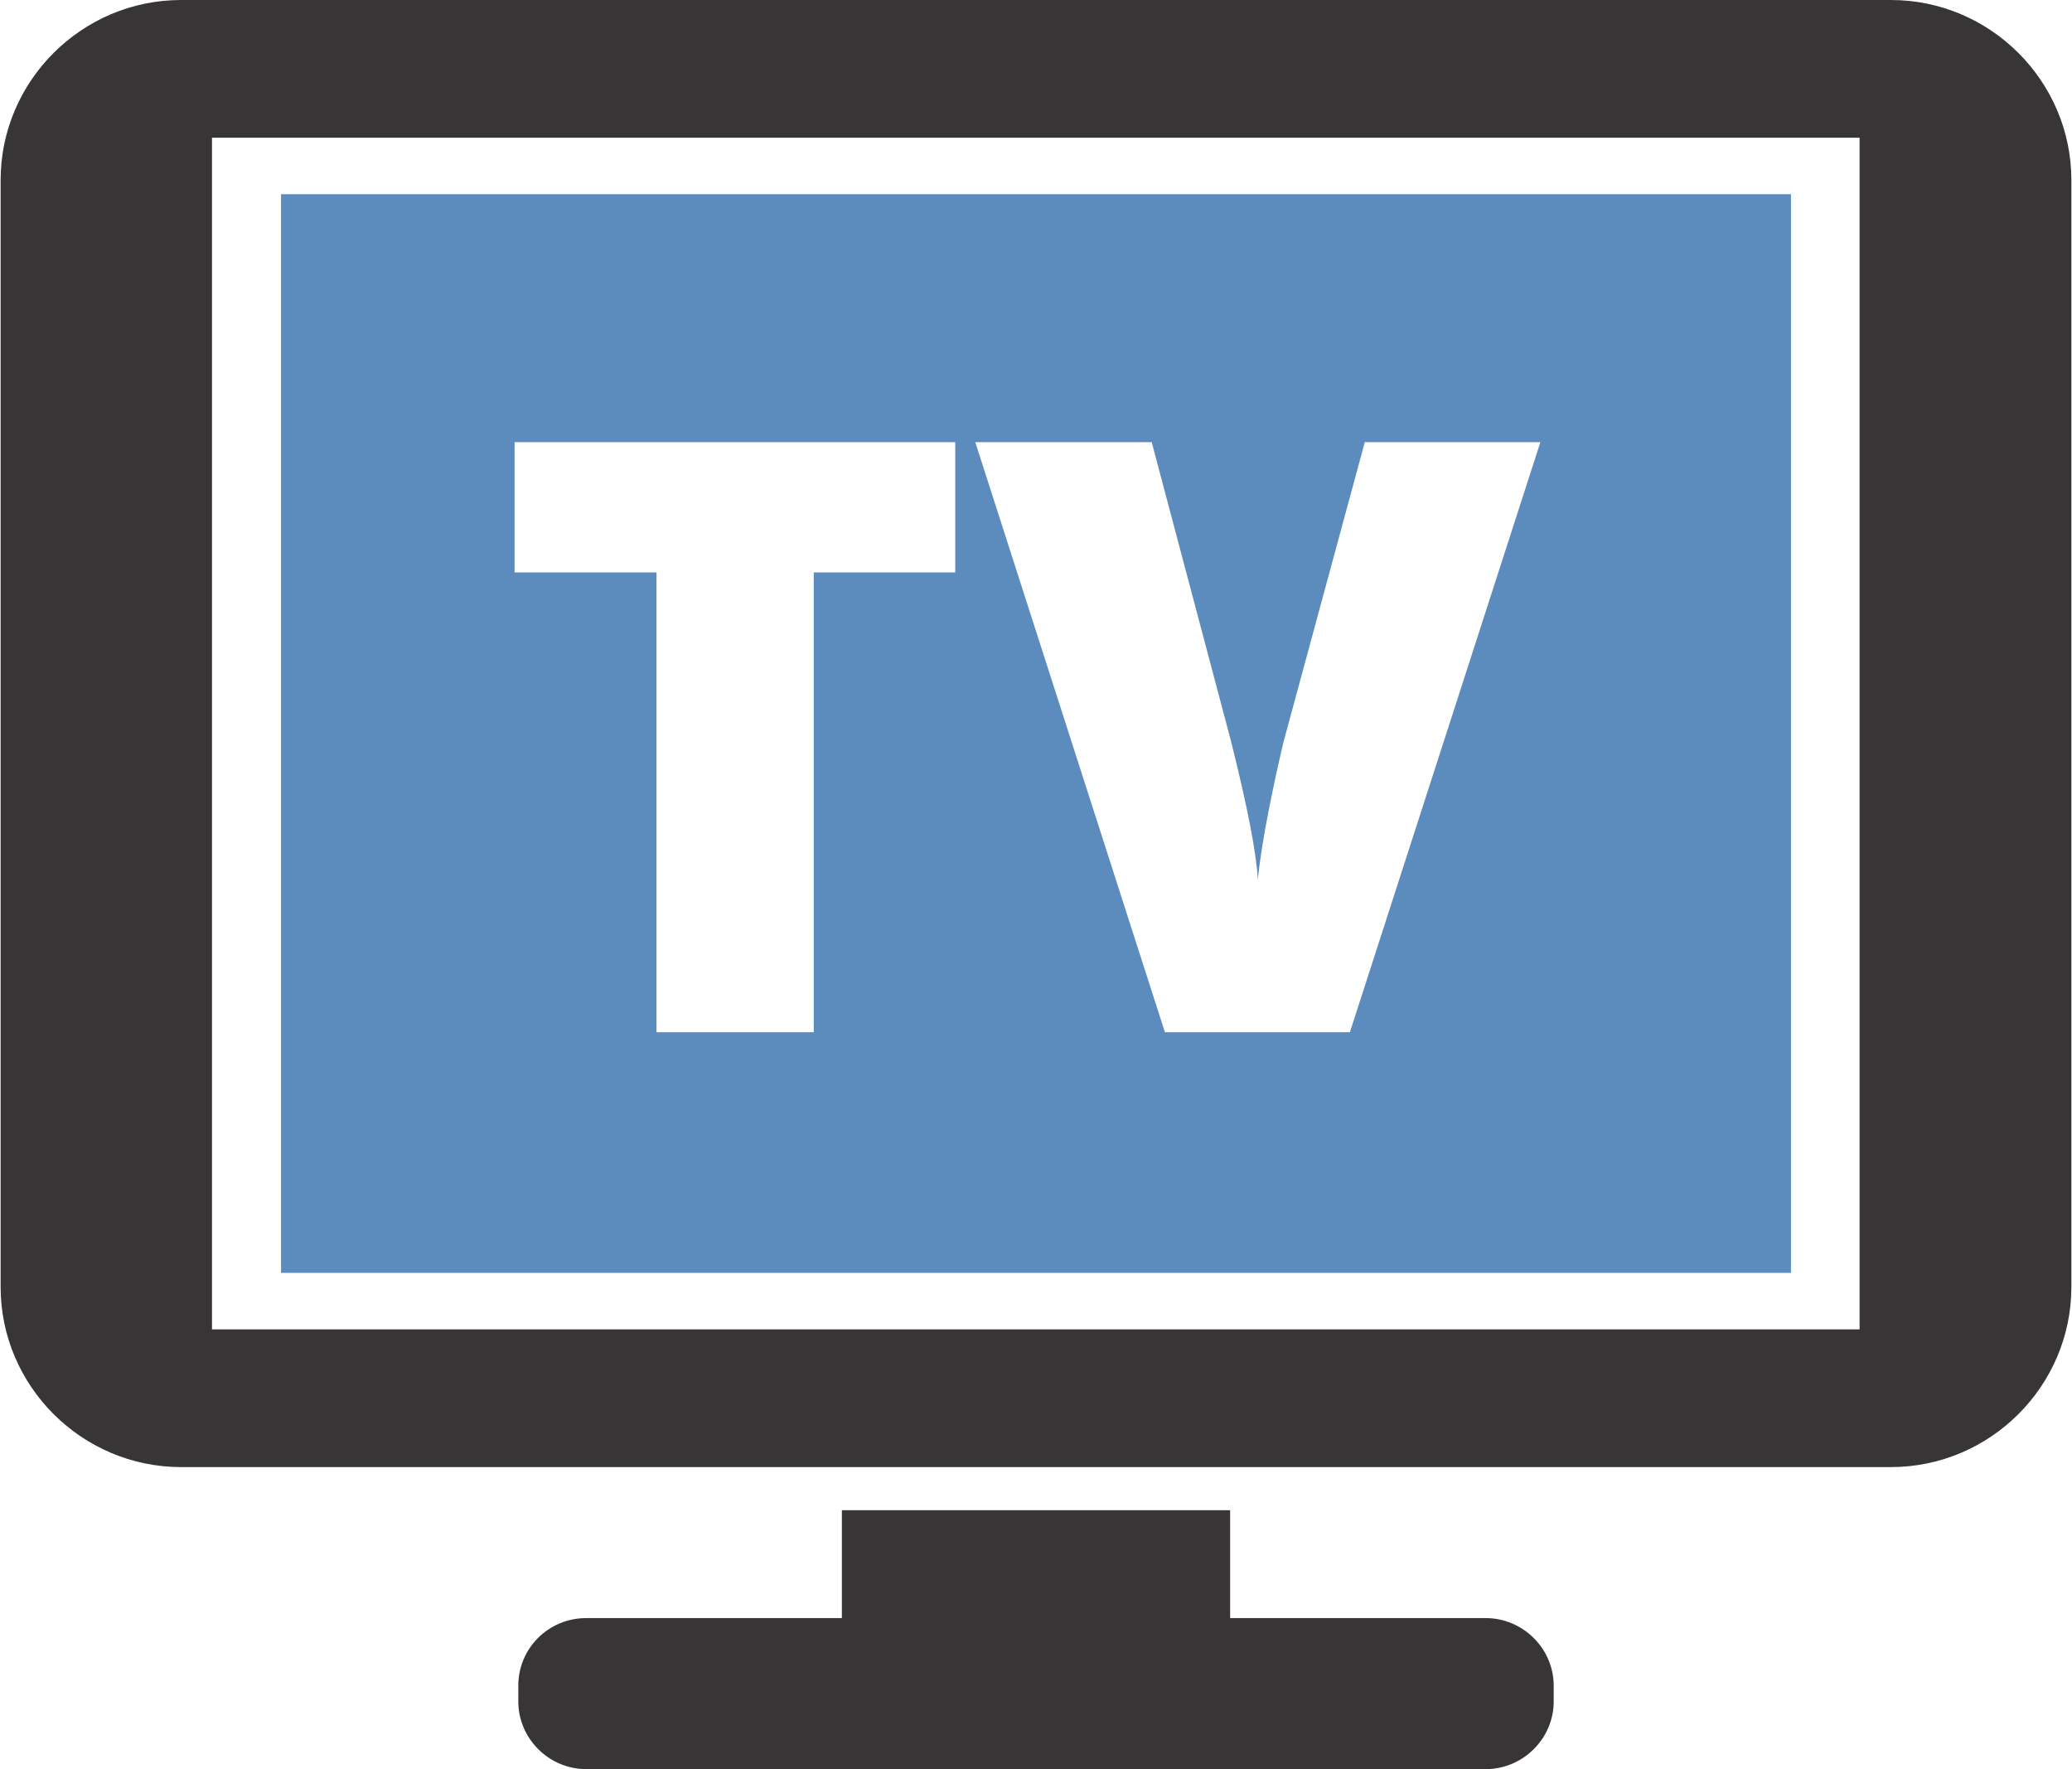 <?xml version="1.0" encoding="UTF-8"?> <svg xmlns="http://www.w3.org/2000/svg" width="164" height="140" viewBox="0 0 164 140" fill="none"> <path fill-rule="evenodd" clip-rule="evenodd" d="M22.244 15.366H141.756V100.732H22.244V15.366ZM64.409 81.686H51.962V45.3H40.729V34.992H75.608V45.3H64.409V81.686V81.686ZM108.024 34.992H121.922L106.844 81.686H92.204L77.194 34.992H91.159L97.433 58.646C98.748 63.903 99.457 67.555 99.558 69.637C99.693 68.169 99.996 66.292 100.435 64.039C100.873 61.82 101.278 60.046 101.582 58.748L108.024 34.992Z" fill="#5C8CBD"></path> <path fill-rule="evenodd" clip-rule="evenodd" d="M66.634 119.512H97.366V133.171H66.634V119.512Z" fill="#373535"></path> <path fill-rule="evenodd" clip-rule="evenodd" d="M46.396 128.049H117.603C120.546 128.049 122.976 130.466 122.976 133.395V134.654C122.976 137.583 120.546 140 117.603 140H46.396C43.454 140 41.024 137.583 41.024 134.654V133.395C41.024 130.432 43.419 128.049 46.396 128.049Z" fill="#373535"></path> <path fill-rule="evenodd" clip-rule="evenodd" d="M14.331 0H149.669C157.524 0 163.951 6.416 163.951 14.258V101.84C163.951 109.682 157.524 116.098 149.669 116.098H14.331C6.476 116.098 0.049 109.682 0.049 101.84V14.258C0.049 6.416 6.476 0 14.331 0ZM16.779 10.897H147.187V105.201H16.779V10.897Z" fill="#373535"></path> </svg> 